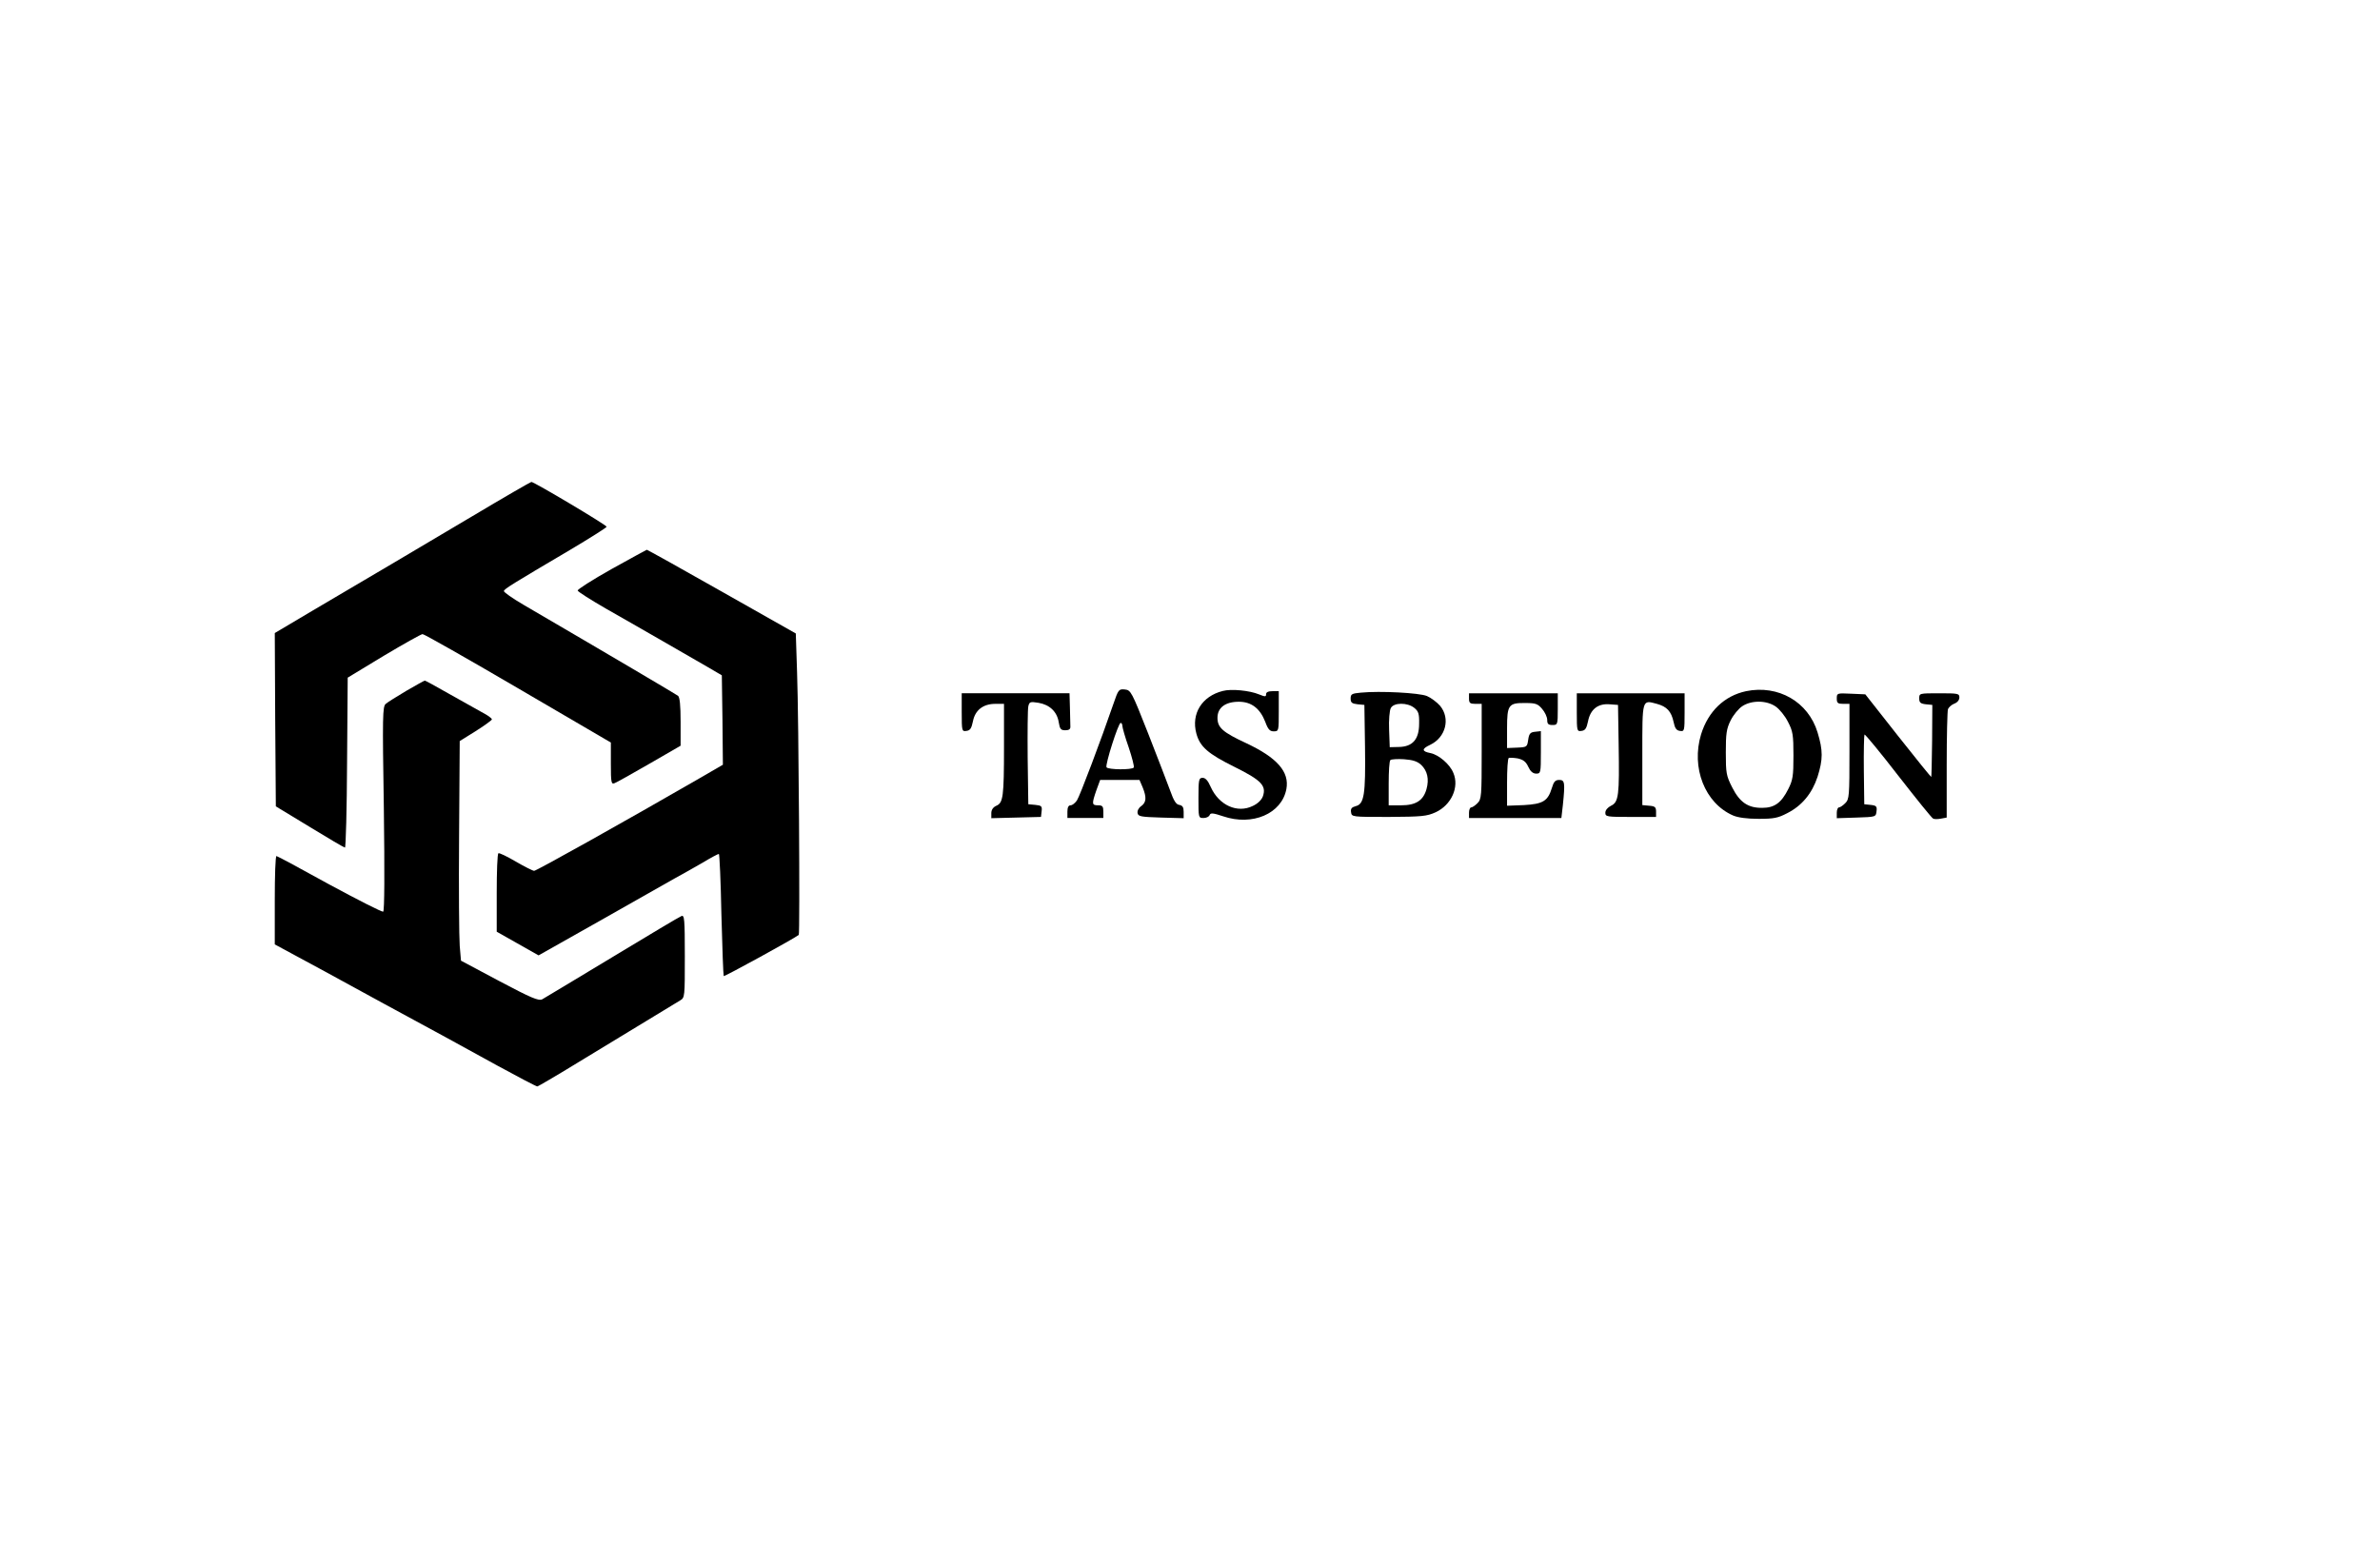 <?xml version="1.0" encoding="UTF-8" standalone="no"?> <svg xmlns="http://www.w3.org/2000/svg" width="1126pt" height="732pt" viewBox="0 0 1126 732" preserveAspectRatio="xMidYMid meet">  <g transform="translate(0,732) scale(0.1,-0.1)" fill="#000000" stroke="none"> <path d="M2235 4878 c-290 -172 -477 -283 -758 -448 l-177 -105 2 -410 3 -410 160 -97 c88 -54 163 -98 167 -98 4 0 9 181 10 402 l3 402 170 103 c94 56 176 102 184 103 8 0 212 -116 453 -257 l438 -256 0 -100 c0 -90 2 -99 18 -92 9 3 83 45 165 92 l147 85 0 113 c0 78 -4 116 -12 123 -11 8 -317 189 -730 430 -53 31 -96 61 -94 66 2 10 41 34 314 195 94 56 172 105 172 109 0 8 -343 212 -356 212 -5 -1 -130 -73 -279 -162z"></path> <path d="M2892 4627 c-89 -50 -161 -96 -159 -101 2 -6 62 -44 133 -85 71 -40 192 -110 269 -154 77 -44 172 -99 210 -121 l70 -41 3 -211 2 -212 -112 -65 c-348 -201 -770 -437 -781 -437 -6 0 -46 20 -87 44 -41 24 -78 42 -82 39 -5 -2 -8 -87 -8 -188 l0 -183 99 -56 99 -56 289 163 c158 90 317 180 353 200 36 19 96 54 135 76 38 23 72 41 76 41 3 0 9 -129 12 -287 4 -157 9 -288 11 -291 4 -3 338 180 355 195 6 5 0 1017 -8 1242 l-6 184 -350 198 c-192 109 -352 198 -355 198 -3 -1 -78 -42 -168 -92z"></path> <path d="M1923 4052 c-45 -27 -89 -54 -98 -62 -15 -13 -16 -54 -9 -495 4 -303 3 -484 -3 -488 -5 -3 -119 55 -254 128 -134 74 -247 135 -251 135 -5 0 -8 -94 -8 -209 l0 -209 98 -53 c53 -29 115 -62 137 -74 57 -32 497 -271 575 -313 36 -20 146 -80 244 -134 99 -54 183 -98 188 -98 4 0 101 57 215 127 227 138 425 258 461 280 22 13 22 17 22 209 0 177 -2 196 -16 190 -9 -3 -156 -91 -328 -195 -171 -103 -320 -193 -331 -199 -17 -8 -51 6 -202 86 l-182 97 -6 70 c-3 39 -5 272 -3 520 l3 449 74 46 c41 26 76 51 78 56 2 5 -21 21 -50 36 -29 16 -99 55 -157 88 -58 33 -107 60 -110 60 -3 0 -42 -22 -87 -48z"></path> <path d="M5267 3988 c-57 -166 -158 -434 -172 -455 -9 -13 -22 -23 -30 -23 -10 0 -15 -10 -15 -30 l0 -30 85 0 85 0 0 30 c0 25 -4 30 -25 30 -30 0 -30 7 -8 71 l18 49 93 0 93 0 15 -35 c19 -47 18 -71 -7 -89 -12 -8 -19 -22 -17 -33 3 -16 16 -18 111 -21 l107 -3 0 30 c0 22 -5 30 -21 33 -15 2 -26 20 -43 68 -13 36 -60 157 -104 270 -78 198 -82 205 -110 208 -29 3 -31 0 -55 -70z m43 -102 c0 -8 13 -54 30 -102 16 -48 27 -91 24 -95 -7 -12 -122 -11 -129 1 -7 12 56 210 67 210 4 0 8 -6 8 -14z"></path> <path d="M5785 4051 c-99 -25 -150 -108 -125 -201 17 -63 55 -96 180 -158 127 -63 152 -89 135 -139 -6 -17 -24 -35 -48 -46 -73 -36 -160 3 -199 90 -13 30 -25 43 -38 43 -18 0 -20 -7 -20 -95 0 -94 0 -95 24 -95 13 0 26 6 29 14 4 11 16 10 64 -6 138 -47 277 12 299 129 15 81 -43 148 -190 217 -112 52 -136 74 -136 120 0 48 37 76 101 76 59 0 100 -31 125 -95 13 -36 22 -45 40 -45 24 0 24 2 24 95 l0 95 -30 0 c-20 0 -30 -5 -30 -14 0 -13 -4 -13 -34 -1 -43 18 -131 27 -171 16z"></path> <path d="M8261 4050 c-103 -22 -179 -95 -213 -204 -48 -158 18 -326 151 -384 23 -10 66 -16 121 -16 73 0 92 4 136 27 69 35 117 93 143 172 26 82 26 125 0 210 -44 145 -186 226 -338 195z m139 -72 c19 -13 45 -45 59 -73 23 -44 26 -61 26 -160 0 -97 -3 -116 -25 -159 -32 -64 -65 -88 -122 -88 -68 -1 -107 26 -143 97 -28 55 -30 68 -30 165 0 89 3 112 23 152 13 26 38 56 55 67 44 29 114 28 157 -1z"></path> <path d="M6438 4043 c-43 -4 -48 -7 -48 -28 0 -19 6 -24 33 -27 l32 -3 3 -200 c3 -225 -4 -269 -44 -279 -19 -5 -25 -12 -22 -29 3 -22 5 -22 178 -22 157 1 180 3 222 22 74 34 113 119 84 186 -16 41 -69 86 -108 94 -42 8 -43 20 -2 39 74 35 97 125 47 185 -15 17 -43 38 -62 46 -36 15 -221 25 -313 16z m253 -72 c20 -16 24 -28 23 -75 0 -74 -31 -109 -96 -110 l-43 -1 -3 82 c-2 46 2 92 8 103 14 27 79 27 111 1z m33 -270 c29 -28 38 -67 25 -114 -15 -54 -50 -77 -120 -77 l-59 0 0 103 c0 57 3 107 8 111 4 4 33 6 64 4 42 -3 64 -10 82 -27z"></path> <path d="M4550 3949 c0 -88 1 -90 22 -87 18 2 24 12 31 45 10 53 48 83 106 83 l41 0 0 -204 c0 -235 -4 -264 -36 -278 -16 -7 -24 -20 -24 -35 l0 -24 118 3 117 3 3 27 c3 24 -1 27 -30 30 l-33 3 -3 220 c-1 121 0 230 3 243 5 22 9 23 48 17 53 -9 88 -42 96 -92 5 -32 10 -38 31 -38 17 0 25 5 24 18 0 9 -1 49 -2 87 l-2 70 -255 0 -255 0 0 -91z"></path> <path d="M6950 4015 c0 -21 5 -25 30 -25 l30 0 0 -225 c0 -212 -1 -226 -20 -245 -11 -11 -24 -20 -30 -20 -5 0 -10 -11 -10 -25 l0 -25 219 0 218 0 7 61 c11 107 9 119 -17 119 -19 0 -26 -8 -35 -38 -19 -62 -42 -76 -133 -81 l-79 -3 0 110 c0 61 3 113 8 116 4 2 23 1 42 -2 26 -6 39 -15 50 -39 10 -22 22 -33 38 -33 21 0 22 3 22 101 l0 100 -27 -3 c-23 -2 -29 -9 -33 -38 -5 -34 -6 -35 -52 -37 l-48 -2 0 93 c0 112 7 121 88 120 47 0 58 -4 78 -28 13 -15 24 -38 24 -52 0 -19 5 -24 25 -24 24 0 25 2 25 75 l0 75 -210 0 -210 0 0 -25z"></path> <path d="M7460 3949 c0 -88 1 -90 22 -87 18 2 24 12 31 45 11 57 47 85 101 81 l41 -3 3 -190 c4 -238 0 -270 -36 -287 -16 -8 -27 -21 -27 -33 0 -19 7 -20 120 -20 l120 0 0 25 c0 21 -5 26 -32 28 l-33 3 0 239 c0 266 -2 259 69 240 47 -13 68 -35 79 -86 6 -29 13 -40 30 -42 21 -3 22 -1 22 87 l0 91 -255 0 -255 0 0 -91z"></path> <path d="M8690 4015 c0 -21 5 -25 30 -25 l30 0 0 -225 c0 -212 -1 -226 -20 -245 -11 -11 -24 -20 -30 -20 -5 0 -10 -11 -10 -25 l0 -26 93 3 c92 3 92 3 95 30 3 23 -1 27 -28 30 l-30 3 -2 162 c-1 90 1 165 3 168 3 2 75 -85 160 -195 85 -109 159 -201 165 -203 5 -3 22 -3 37 0 l27 5 0 248 c0 137 3 256 6 265 4 9 17 21 30 26 14 5 24 17 24 29 0 19 -6 20 -95 20 -94 0 -95 0 -95 -24 0 -20 6 -25 31 -28 l31 -3 -1 -170 c-1 -93 -3 -170 -4 -171 -1 -1 -72 86 -157 194 l-155 197 -68 3 c-66 3 -67 3 -67 -23z"></path> </g> </svg> 